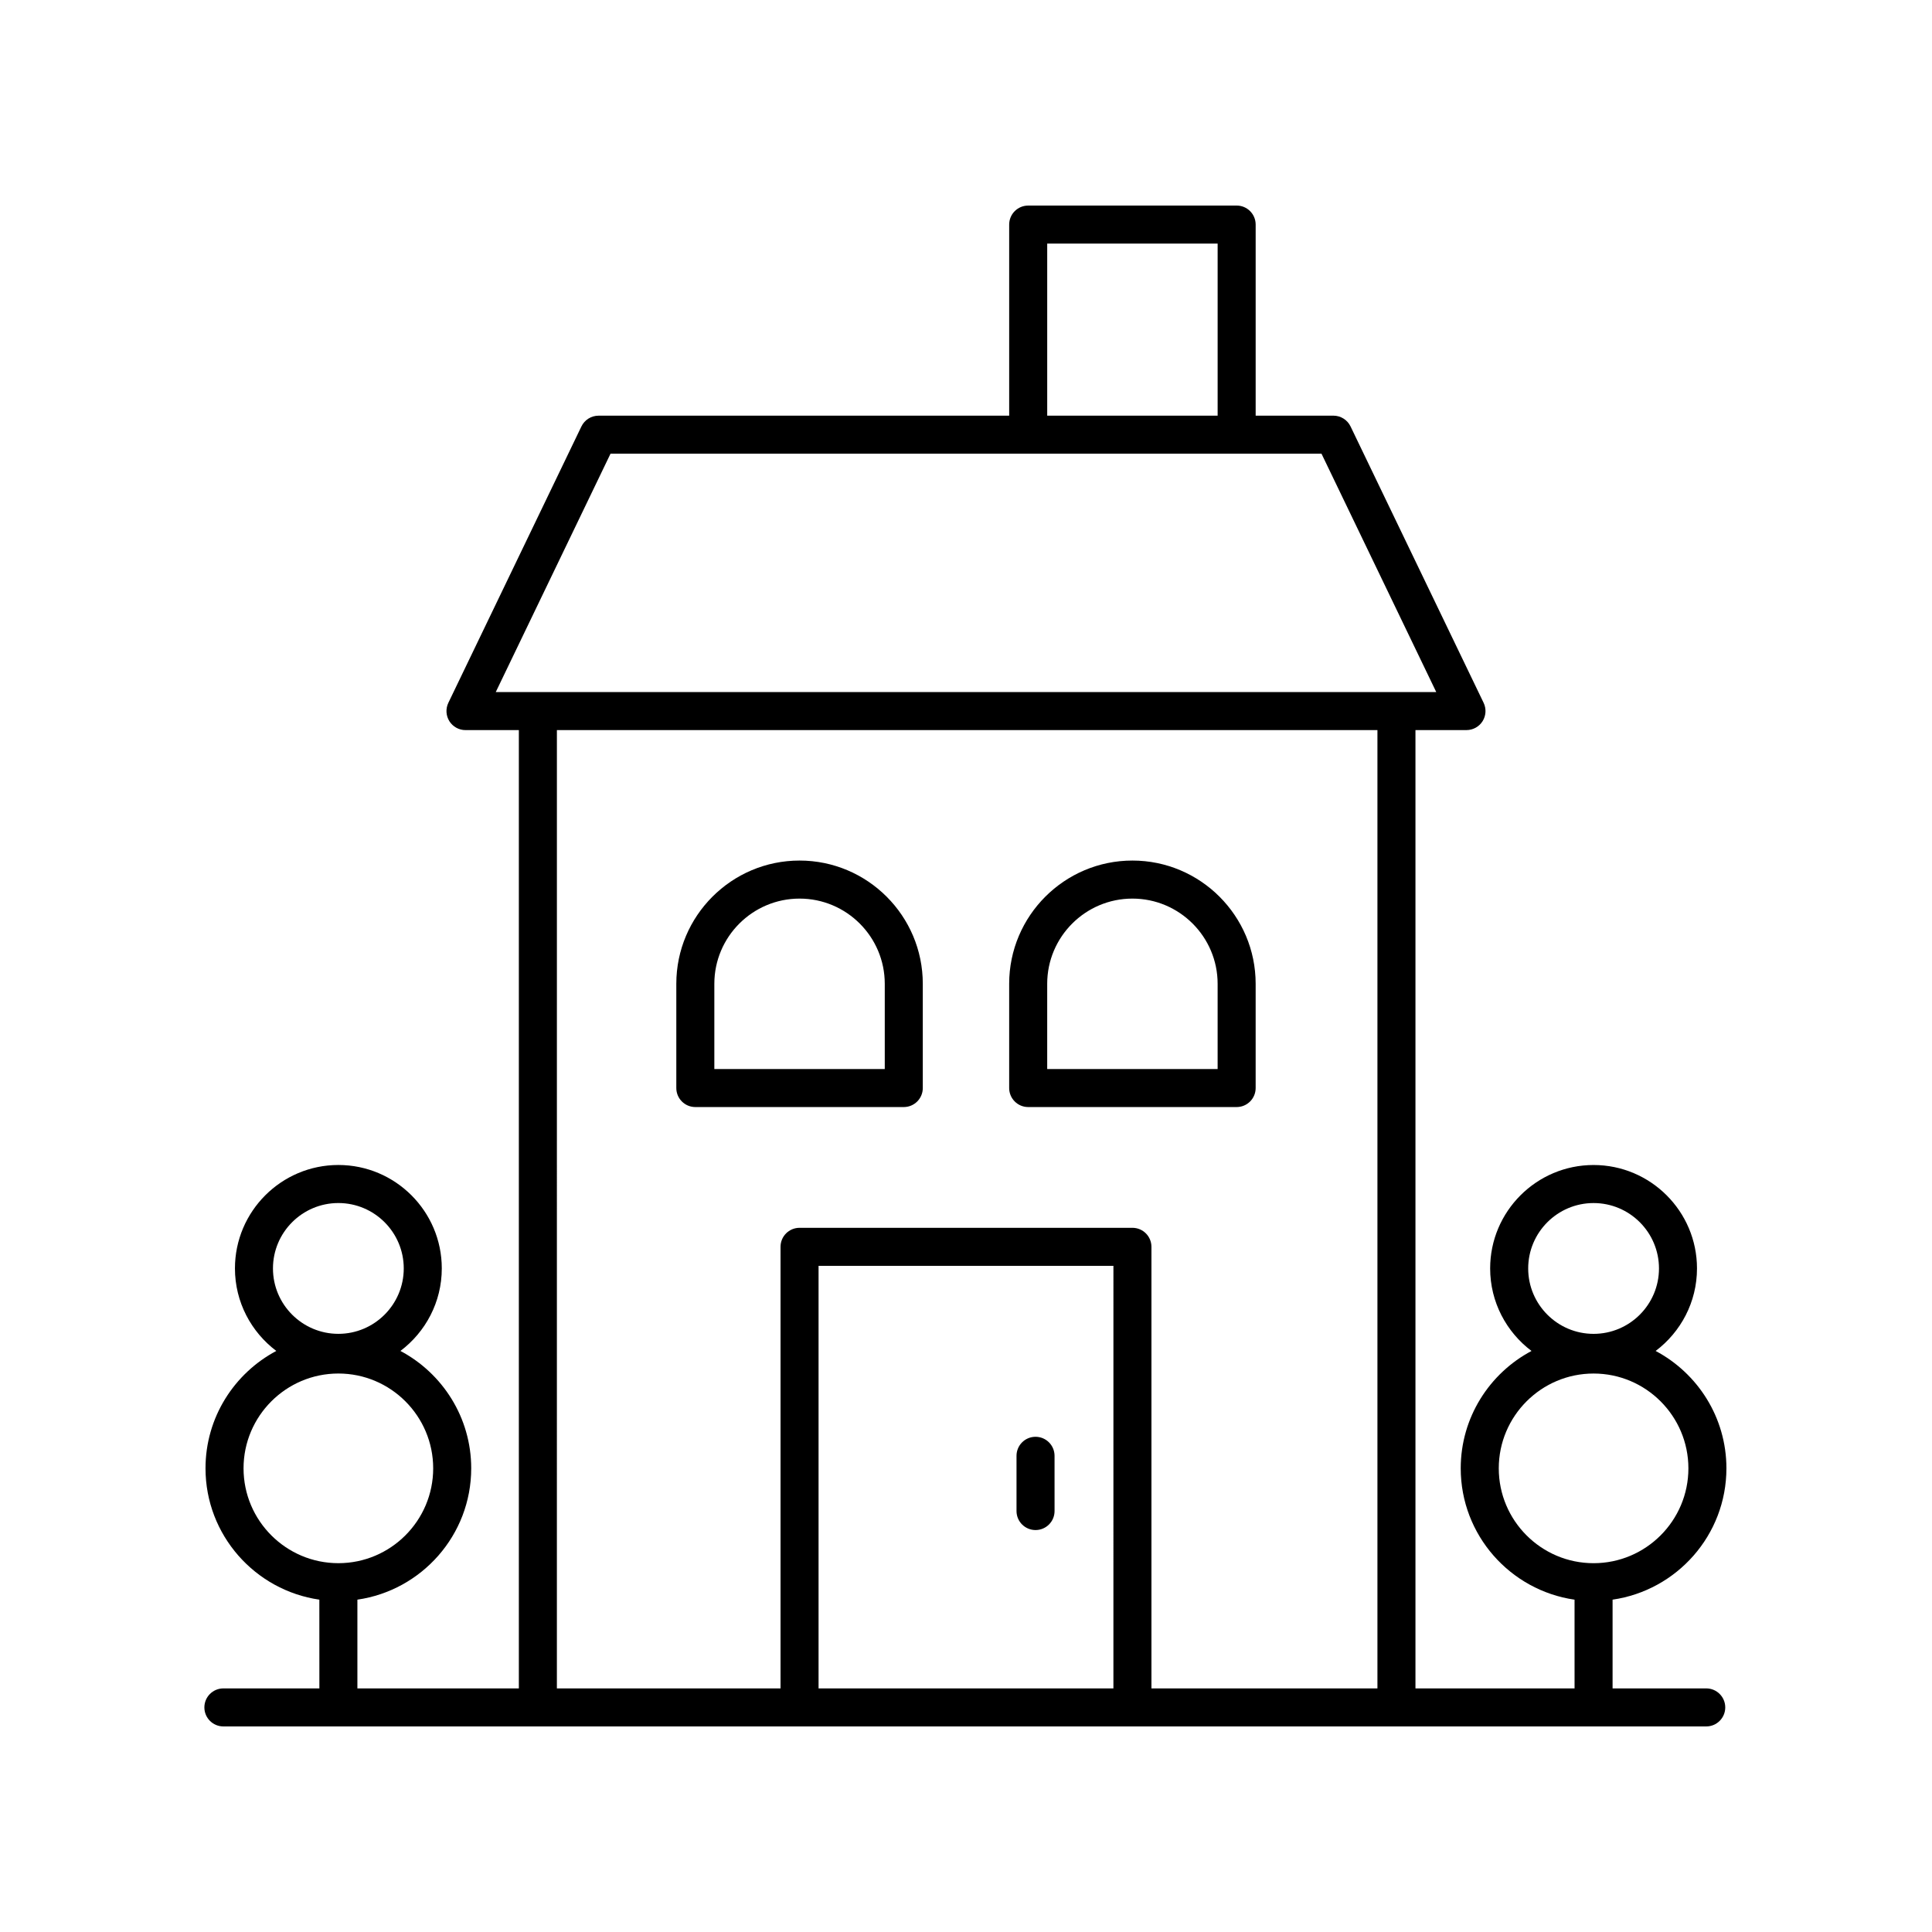 <?xml version="1.0" encoding="UTF-8"?>
<!-- The Best Svg Icon site in the world: iconSvg.co, Visit us! https://iconsvg.co -->
<svg fill="#000000" width="800px" height="800px" version="1.1" viewBox="144 144 512 512" xmlns="http://www.w3.org/2000/svg">
 <g>
  <path d="m383.51 437.38c2.785 0 5.039-2.254 5.039-5.039v-27.625c0-18.008-14.652-32.66-32.66-32.66s-32.66 14.652-32.66 32.66v27.625c0 2.781 2.254 5.039 5.039 5.039zm-50.203-32.66c0-12.453 10.129-22.582 22.582-22.582s22.582 10.129 22.582 22.582v22.586h-45.164z"/>
  <path d="m416.48 437.38h55.242c2.785 0 5.039-2.254 5.039-5.039v-27.625c0-18.008-14.652-32.66-32.66-32.66-18.008 0-32.66 14.652-32.66 32.66v27.625c0.004 2.785 2.254 5.039 5.039 5.039zm5.039-32.66c0-12.453 10.129-22.582 22.582-22.582s22.582 10.129 22.582 22.582v22.586h-45.164z"/>
  <path d="m418.43 549.48c2.785 0 5.039-2.254 5.039-5.039l-0.004-14.637c0-2.781-2.254-5.039-5.039-5.039s-5.039 2.254-5.039 5.039v14.641c0.004 2.781 2.258 5.035 5.043 5.035z"/>
  <path d="m582.76 502.02c6.641-5.008 10.961-12.934 10.961-21.875 0-15.113-12.297-27.406-27.41-27.406-15.109 0-27.406 12.297-27.406 27.406 0 8.938 4.32 16.867 10.961 21.875-11.145 5.918-18.758 17.633-18.758 31.105 0 17.699 13.141 32.348 30.164 34.805l0.004 23.52h-42.164v-253.97h13.523c1.73 0 3.344-0.891 4.266-2.356 0.922-1.469 1.023-3.305 0.277-4.867l-35.266-73.246c-0.84-1.746-2.609-2.856-4.543-2.856h-20.605v-50.641c0-2.781-2.254-5.039-5.039-5.039l-55.242 0.004c-2.785 0-5.039 2.254-5.039 5.039v50.641h-108.82c-1.934 0-3.699 1.109-4.543 2.856l-35.266 73.246c-0.746 1.559-0.645 3.398 0.277 4.867 0.922 1.465 2.535 2.356 4.266 2.356h14.145v253.96h-42.789v-23.52c17.027-2.457 30.164-17.105 30.164-34.805 0-13.473-7.617-25.188-18.758-31.105 6.641-5.008 10.961-12.934 10.961-21.875 0-15.113-12.297-27.406-27.406-27.406-15.113 0-27.41 12.297-27.41 27.406 0 8.938 4.32 16.867 10.961 21.875-11.145 5.918-18.762 17.633-18.762 31.105 0 17.699 13.141 32.348 30.168 34.805l0.008 23.52h-25.438c-2.785 0-5.039 2.254-5.039 5.039 0 2.781 2.254 5.039 5.039 5.039h392.97c2.785 0 5.039-2.254 5.039-5.039 0-2.781-2.254-5.039-5.039-5.039h-24.82v-23.52c17.027-2.457 30.168-17.105 30.168-34.805 0-13.473-7.617-25.188-18.762-31.105zm-349.09-39.203c9.555 0 17.328 7.773 17.328 17.332 0 9.559-7.773 17.332-17.328 17.332-9.559 0-17.332-7.777-17.332-17.332 0-9.559 7.773-17.332 17.332-17.332zm-25.129 70.309c0-13.855 11.273-25.129 25.133-25.129 13.855 0 25.125 11.273 25.125 25.129 0 13.855-11.273 25.133-25.125 25.133-13.863 0-25.133-11.273-25.133-25.133zm212.98-324.57h45.164v45.605h-45.164zm-115.73 55.68h188.42l30.41 63.168h-249.24zm-14.207 73.246h217.45v253.97h-59.891v-117.03c0-2.781-2.254-5.039-5.039-5.039h-88.215c-2.785 0-5.039 2.254-5.039 5.039v117.03h-59.27zm147.48 253.97h-78.137v-111.99h78.141zm127.25-128.63c9.559 0 17.332 7.773 17.332 17.332 0 9.559-7.773 17.332-17.332 17.332-9.555 0-17.328-7.777-17.328-17.332 0-9.559 7.773-17.332 17.328-17.332zm0 95.441c-13.855 0-25.125-11.273-25.125-25.133 0-13.855 11.273-25.129 25.125-25.129 13.859 0 25.129 11.273 25.129 25.129 0 13.859-11.27 25.133-25.129 25.133z"/>
 </g>
</svg>